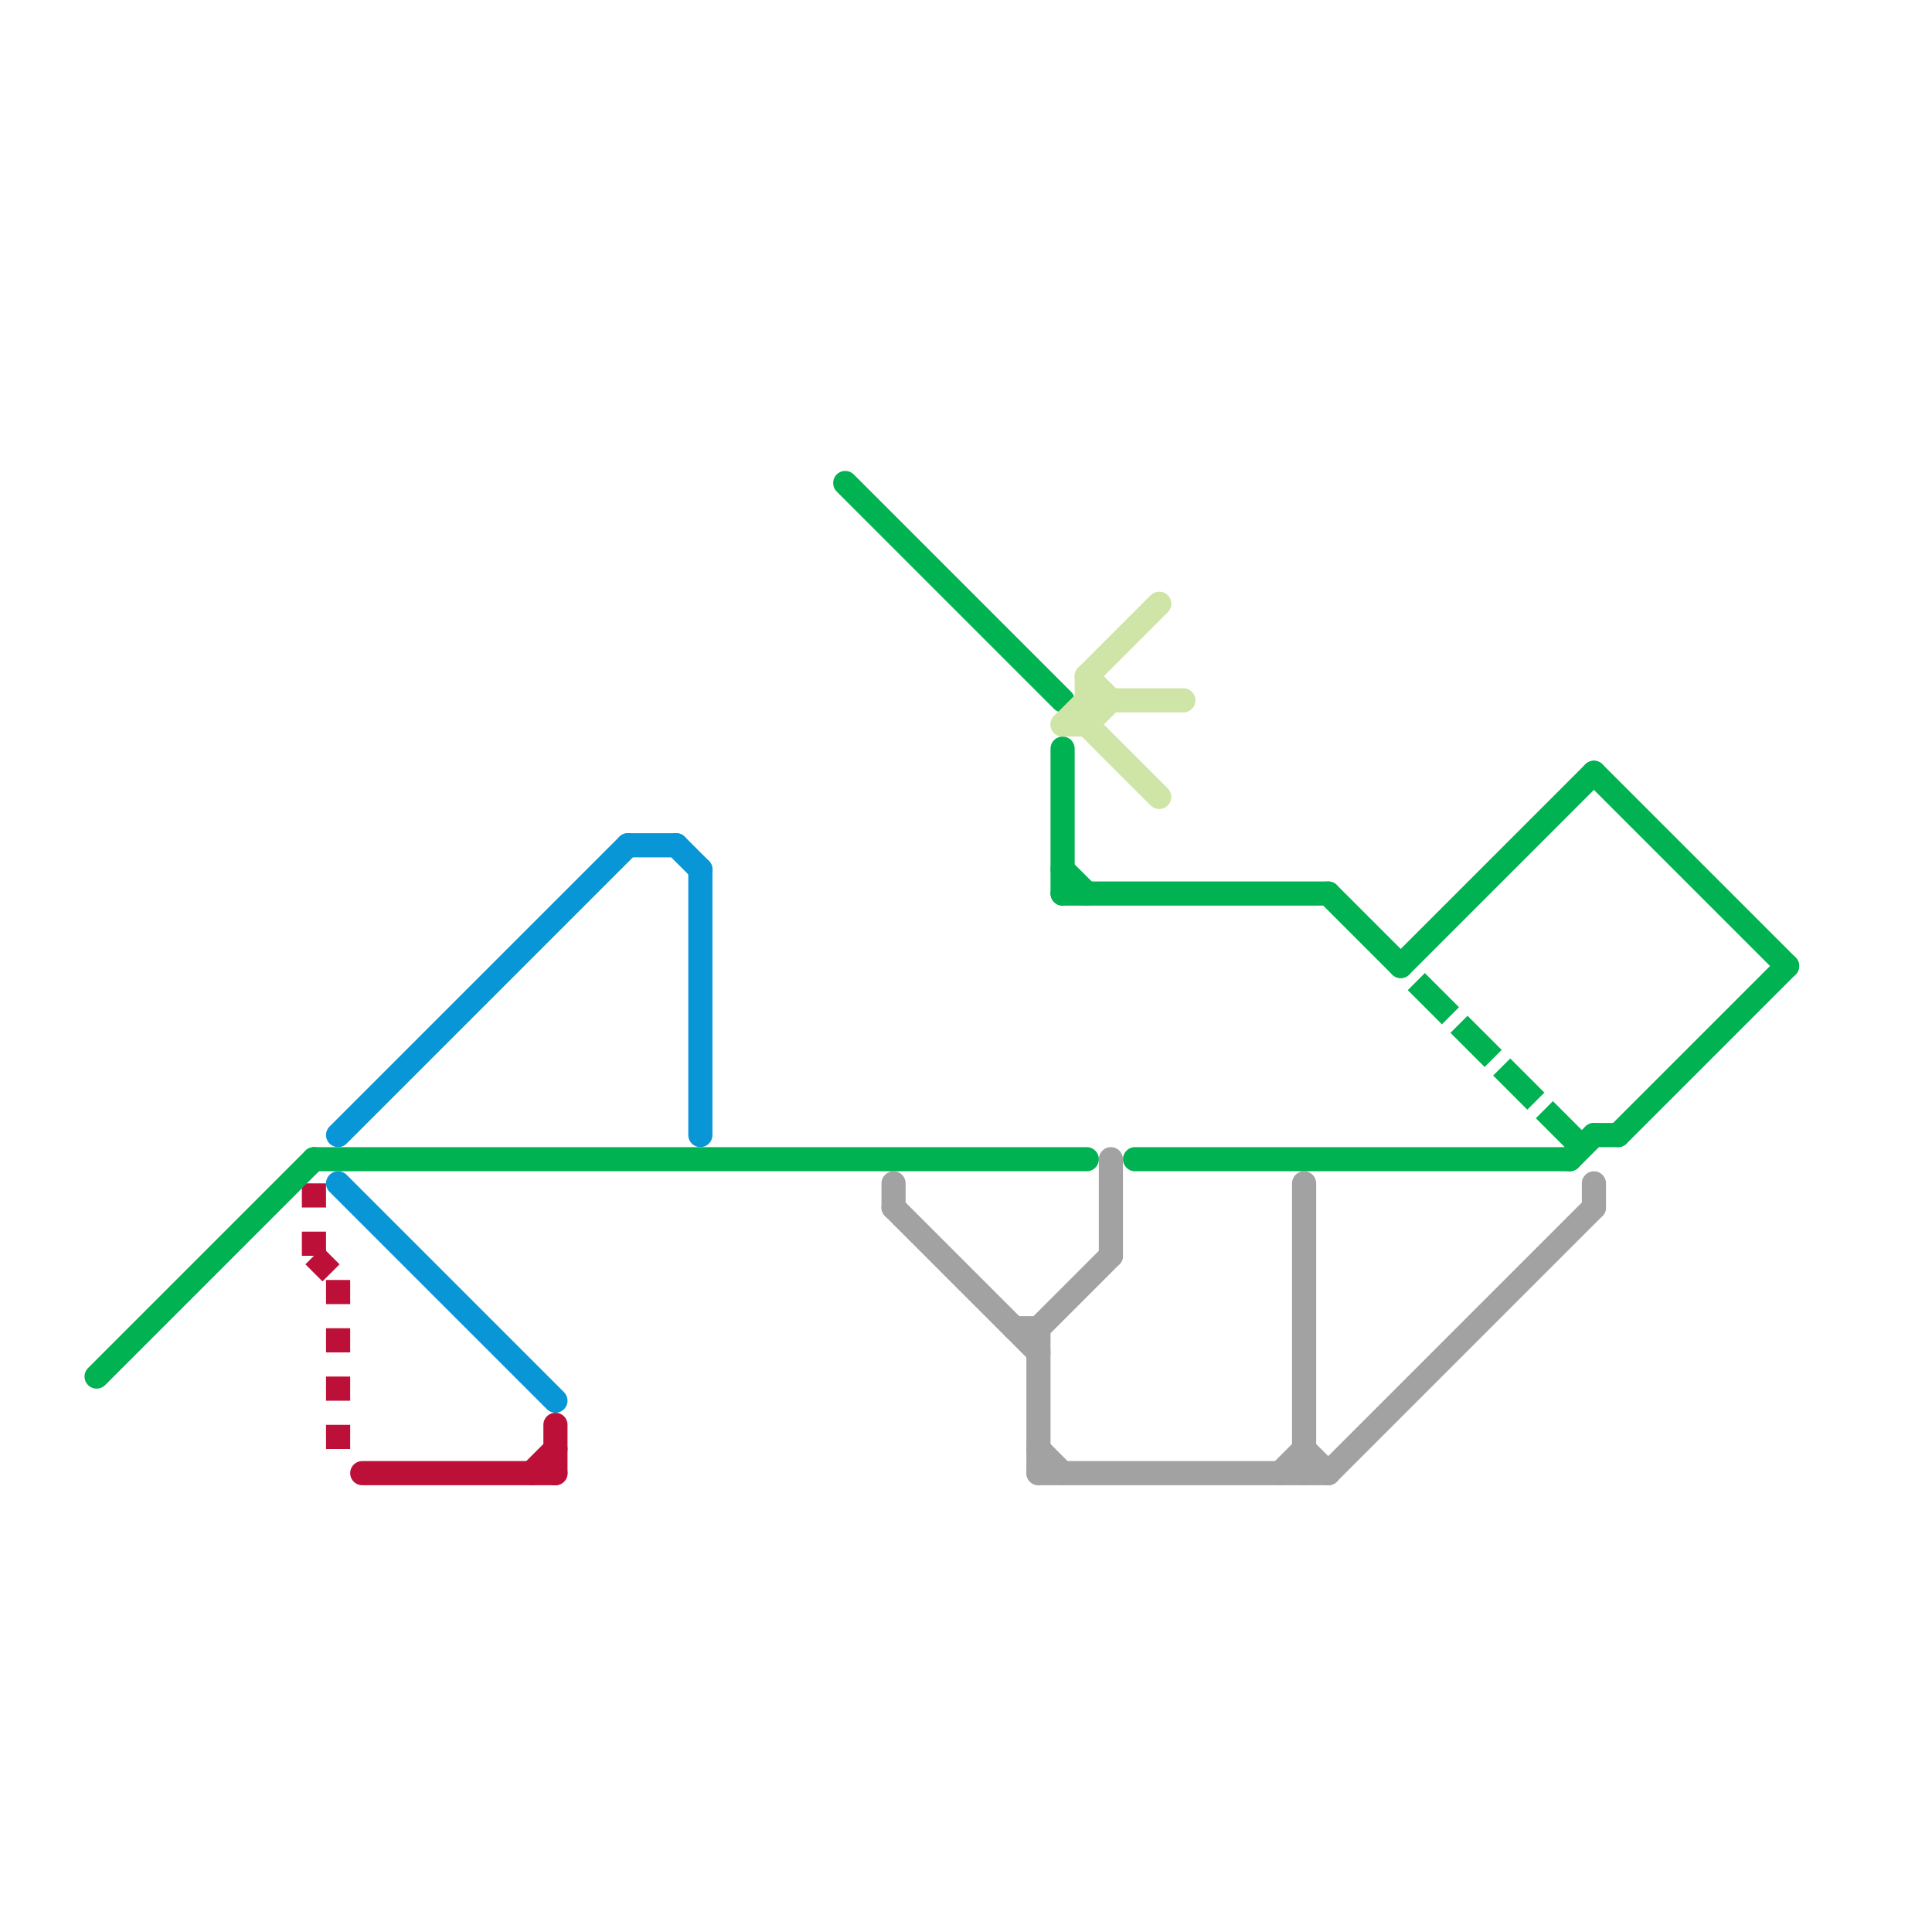 
<svg version="1.1" xmlns="http://www.w3.org/2000/svg" viewBox="0 0 80 80">
<style>text { font: 1px Helvetica; font-weight: 600; white-space: pre; dominant-baseline: central; } line { stroke-width: 1; fill: none; stroke-linecap: round; stroke-linejoin: round; } .c0 { stroke: #0896d7 } .c1 { stroke: #bd1038 } .c2 { stroke: #00b251 } .c3 { stroke: #a2a2a2 } .c4 { stroke: #cfe4a7 } .lds1 { stroke-dasharray: 1 1; }.w1 { stroke-width: 1; }.l1 { stroke-dasharray: 1 1.5; stroke-linecap: square; }.l8 { stroke-linecap: butt; }</style><defs><g id="wm-xf"><circle r="1.2" fill="#000"/><circle r="0.9" fill="#fff"/><circle r="0.6" fill="#000"/><circle r="0.3" fill="#fff"/></g><g id="wm"><circle r="0.6" fill="#000"/><circle r="0.3" fill="#fff"/></g><g id="clg-00b251"><circle r="0.6" fill="#00b251"/><circle r="0.3" fill="#fff"/></g></defs><line class="c0 " x1="28" y1="35" x2="29" y2="36"/><line class="c0 " x1="29" y1="36" x2="29" y2="47"/><line class="c0 " x1="14" y1="49" x2="23" y2="58"/><line class="c0 " x1="26" y1="35" x2="28" y2="35"/><line class="c0 " x1="14" y1="47" x2="26" y2="35"/><line class="c1 " x1="23" y1="59" x2="23" y2="61"/><line class="c1 " x1="22" y1="61" x2="23" y2="60"/><line class="c1 " x1="15" y1="61" x2="23" y2="61"/><line class="c1 l8 lds1" x1="14" y1="53" x2="14" y2="61"/><line class="c1 l8 lds1" x1="13" y1="49" x2="13" y2="52"/><line class="c1 l8 lds1" x1="13" y1="52" x2="14" y2="53"/><line class="c2 " x1="66" y1="32" x2="74" y2="40"/><line class="c2 " x1="65" y1="48" x2="66" y2="47"/><line class="c2 " x1="4" y1="57" x2="13" y2="48"/><line class="c2 " x1="67" y1="47" x2="74" y2="40"/><line class="c2 " x1="35" y1="20" x2="44" y2="29"/><line class="c2 " x1="13" y1="48" x2="45" y2="48"/><line class="c2 " x1="66" y1="47" x2="67" y2="47"/><line class="c2 " x1="44" y1="37" x2="55" y2="37"/><line class="c2 " x1="58" y1="40" x2="66" y2="32"/><line class="c2 " x1="44" y1="31" x2="44" y2="37"/><line class="c2 " x1="55" y1="37" x2="58" y2="40"/><line class="c2 " x1="47" y1="48" x2="65" y2="48"/><line class="c2 " x1="44" y1="36" x2="45" y2="37"/><line class="c2 l1" x1="59" y1="41" x2="66" y2="48"/><line class="c3 " x1="37" y1="50" x2="43" y2="56"/><line class="c3 " x1="43" y1="55" x2="43" y2="61"/><line class="c3 " x1="55" y1="61" x2="66" y2="50"/><line class="c3 " x1="43" y1="55" x2="46" y2="52"/><line class="c3 " x1="54" y1="49" x2="54" y2="61"/><line class="c3 " x1="53" y1="61" x2="54" y2="60"/><line class="c3 " x1="54" y1="60" x2="55" y2="61"/><line class="c3 " x1="43" y1="61" x2="55" y2="61"/><line class="c3 " x1="46" y1="48" x2="46" y2="52"/><line class="c3 " x1="37" y1="49" x2="37" y2="50"/><line class="c3 " x1="43" y1="60" x2="44" y2="61"/><line class="c3 " x1="42" y1="55" x2="43" y2="55"/><line class="c3 " x1="66" y1="49" x2="66" y2="50"/><line class="c4 " x1="44" y1="30" x2="45" y2="30"/><line class="c4 " x1="45" y1="30" x2="46" y2="29"/><line class="c4 " x1="45" y1="28" x2="46" y2="29"/><line class="c4 " x1="45" y1="30" x2="48" y2="33"/><line class="c4 " x1="45" y1="28" x2="45" y2="30"/><line class="c4 " x1="45" y1="29" x2="49" y2="29"/><line class="c4 " x1="44" y1="30" x2="45" y2="29"/><line class="c4 " x1="45" y1="28" x2="48" y2="25"/>
</svg>

